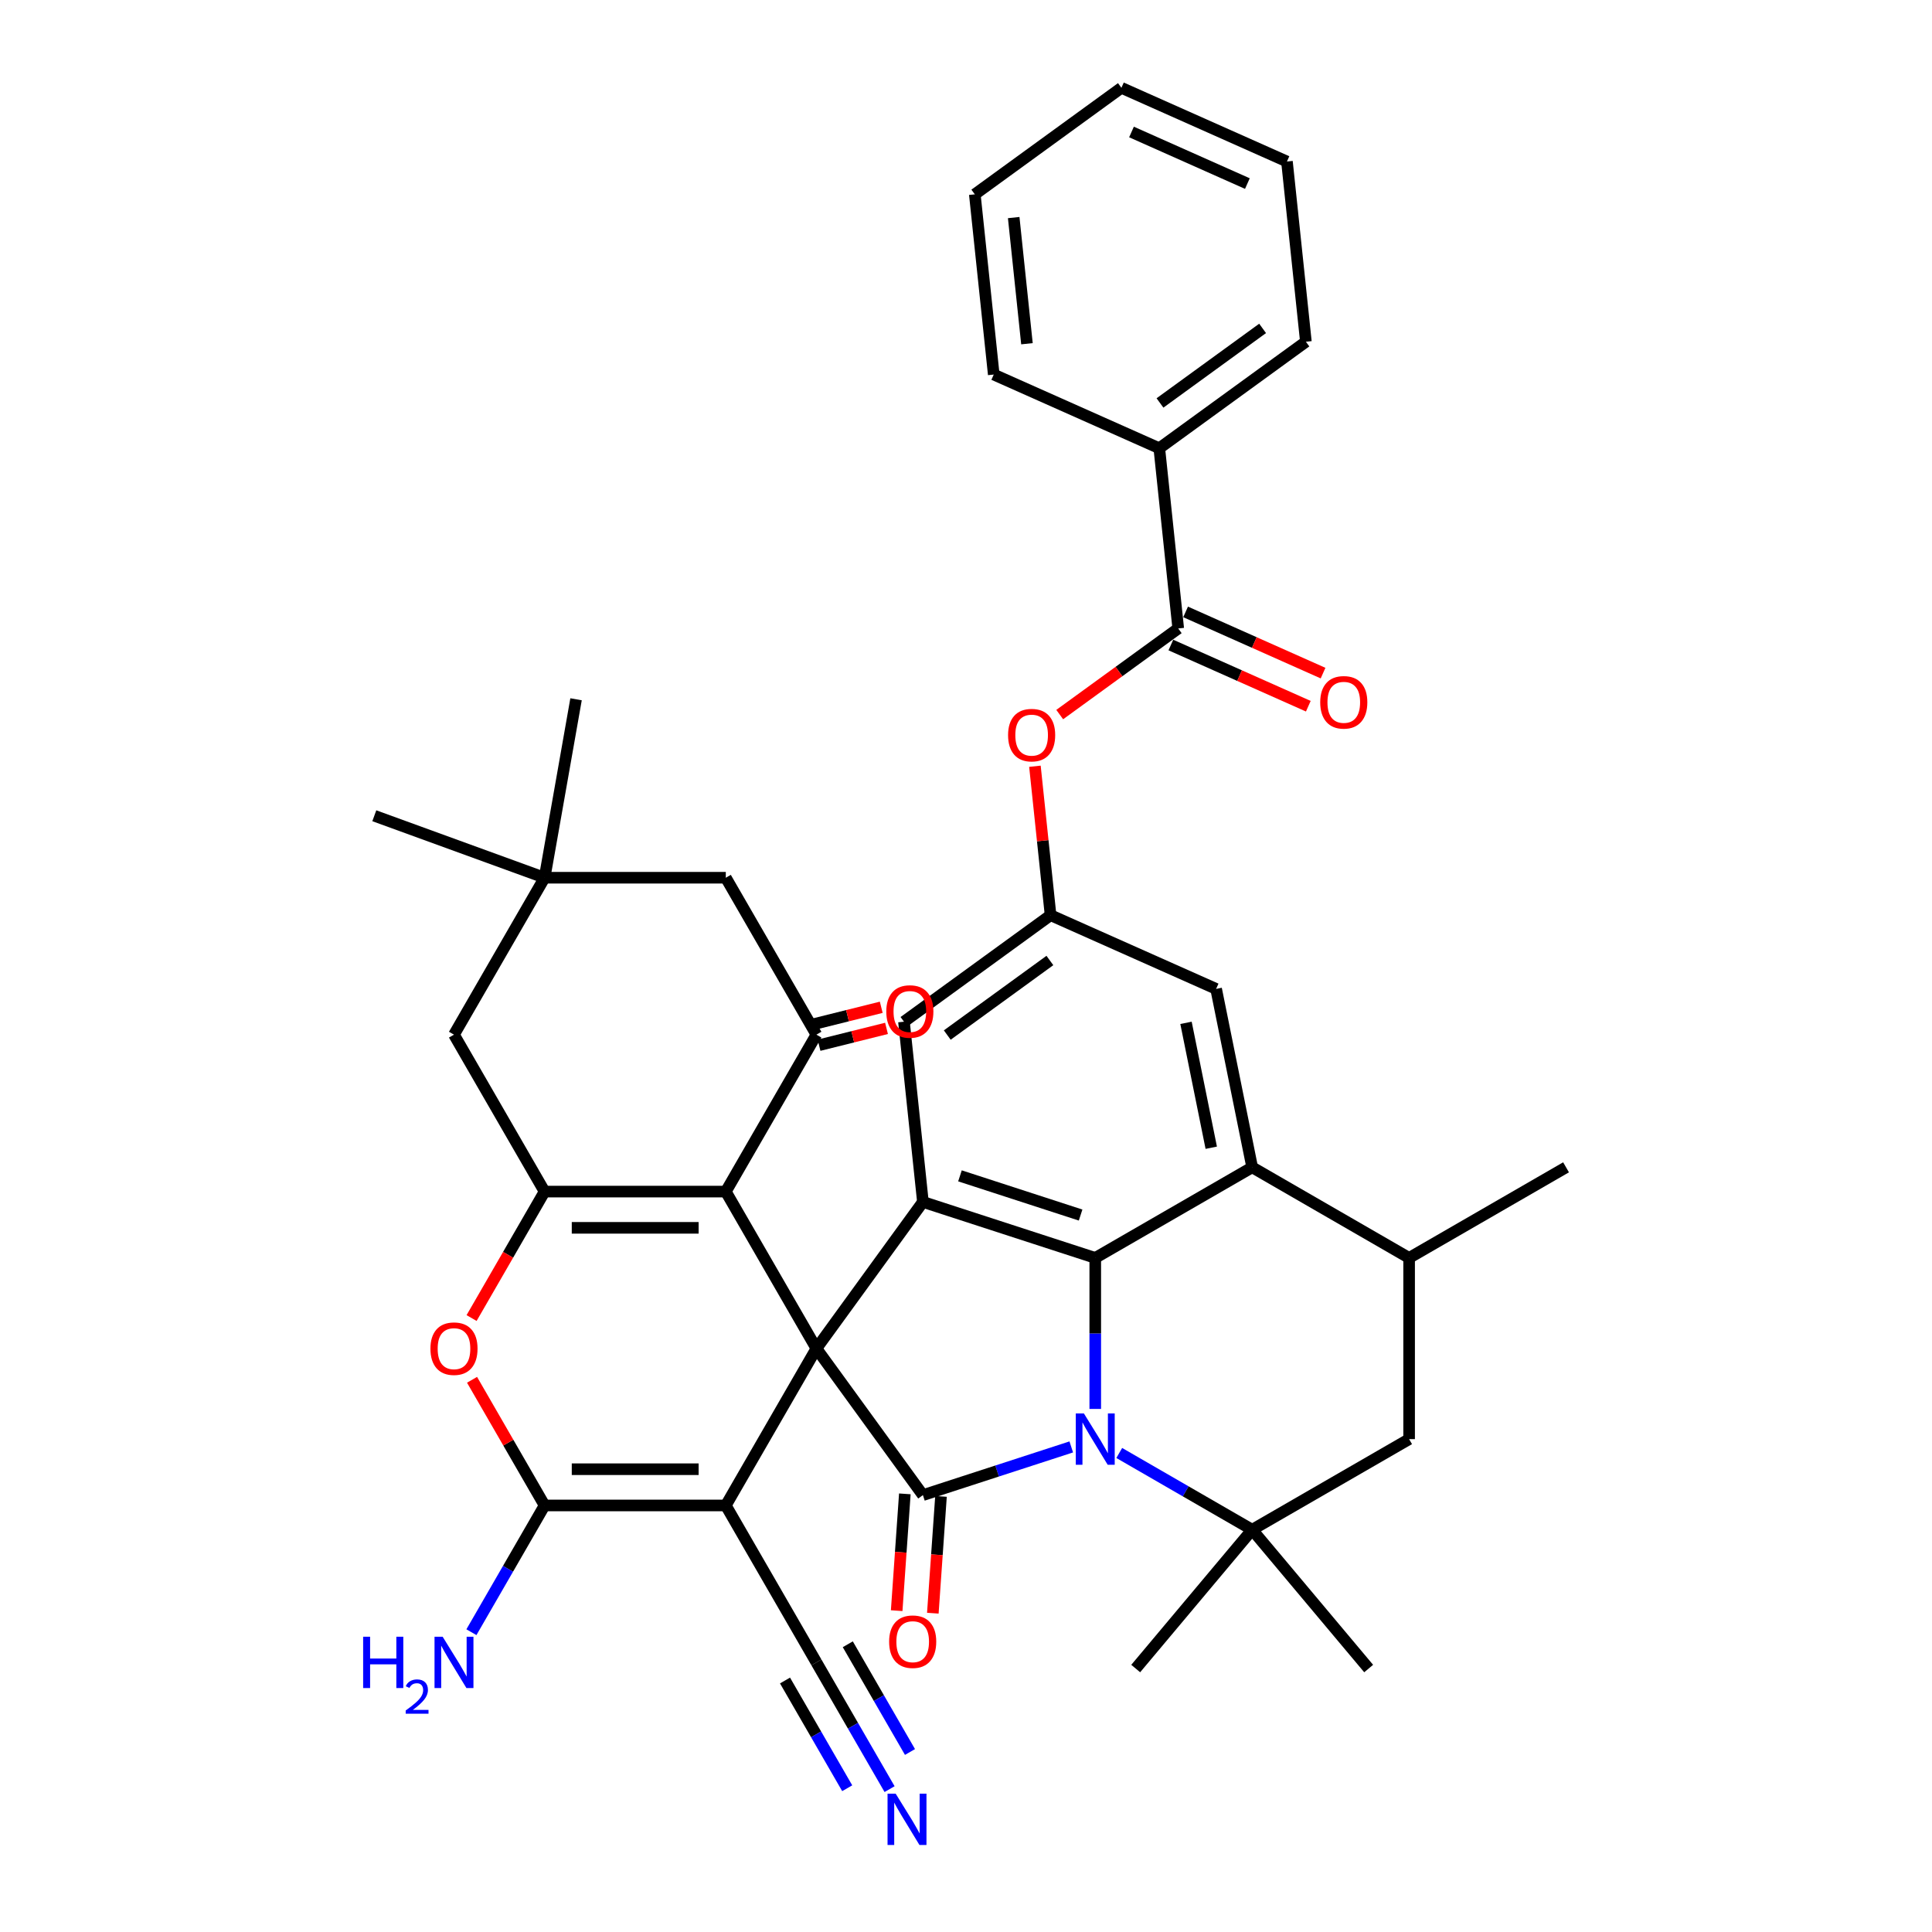 <?xml version='1.0' encoding='iso-8859-1'?>
<svg version='1.1' baseProfile='full'
              xmlns='http://www.w3.org/2000/svg'
                      xmlns:rdkit='http://www.rdkit.org/xml'
                      xmlns:xlink='http://www.w3.org/1999/xlink'
                  xml:space='preserve'
width='1000px' height='1000px' viewBox='0 0 1000 1000'>
<!-- END OF HEADER -->
<rect style='opacity:1.0;fill:#FFFFFF;stroke:none' width='1000' height='1000' x='0' y='0'> </rect>
<path class='bond-1' d='M 422.569,697.993 L 477.699,773.873' style='fill:none;fill-rule:evenodd;stroke:#000000;stroke-width:6px;stroke-linecap:butt;stroke-linejoin:miter;stroke-opacity:1' />
<path class='bond-2' d='M 422.569,697.993 L 375.672,779.22' style='fill:none;fill-rule:evenodd;stroke:#000000;stroke-width:6px;stroke-linecap:butt;stroke-linejoin:miter;stroke-opacity:1' />
<path class='bond-3' d='M 422.569,697.993 L 375.672,616.766' style='fill:none;fill-rule:evenodd;stroke:#000000;stroke-width:6px;stroke-linecap:butt;stroke-linejoin:miter;stroke-opacity:1' />
<path class='bond-5' d='M 422.569,697.993 L 477.699,622.113' style='fill:none;fill-rule:evenodd;stroke:#000000;stroke-width:6px;stroke-linecap:butt;stroke-linejoin:miter;stroke-opacity:1' />
<path class='bond-0' d='M 554.484,748.925 L 516.091,761.399' style='fill:none;fill-rule:evenodd;stroke:#0000FF;stroke-width:6px;stroke-linecap:butt;stroke-linejoin:miter;stroke-opacity:1' />
<path class='bond-0' d='M 516.091,761.399 L 477.699,773.873' style='fill:none;fill-rule:evenodd;stroke:#000000;stroke-width:6px;stroke-linecap:butt;stroke-linejoin:miter;stroke-opacity:1' />
<path class='bond-8' d='M 579.32,752.059 L 613.725,771.923' style='fill:none;fill-rule:evenodd;stroke:#0000FF;stroke-width:6px;stroke-linecap:butt;stroke-linejoin:miter;stroke-opacity:1' />
<path class='bond-8' d='M 613.725,771.923 L 648.129,791.786' style='fill:none;fill-rule:evenodd;stroke:#000000;stroke-width:6px;stroke-linecap:butt;stroke-linejoin:miter;stroke-opacity:1' />
<path class='bond-39' d='M 566.902,729.264 L 566.902,690.18' style='fill:none;fill-rule:evenodd;stroke:#0000FF;stroke-width:6px;stroke-linecap:butt;stroke-linejoin:miter;stroke-opacity:1' />
<path class='bond-39' d='M 566.902,690.18 L 566.902,651.096' style='fill:none;fill-rule:evenodd;stroke:#000000;stroke-width:6px;stroke-linecap:butt;stroke-linejoin:miter;stroke-opacity:1' />
<path class='bond-24' d='M 468.343,773.22 L 466.23,803.448' style='fill:none;fill-rule:evenodd;stroke:#000000;stroke-width:6px;stroke-linecap:butt;stroke-linejoin:miter;stroke-opacity:1' />
<path class='bond-24' d='M 466.23,803.448 L 464.118,833.677' style='fill:none;fill-rule:evenodd;stroke:#FF0000;stroke-width:6px;stroke-linecap:butt;stroke-linejoin:miter;stroke-opacity:1' />
<path class='bond-24' d='M 487.056,774.527 L 484.944,804.756' style='fill:none;fill-rule:evenodd;stroke:#000000;stroke-width:6px;stroke-linecap:butt;stroke-linejoin:miter;stroke-opacity:1' />
<path class='bond-24' d='M 484.944,804.756 L 482.831,834.985' style='fill:none;fill-rule:evenodd;stroke:#FF0000;stroke-width:6px;stroke-linecap:butt;stroke-linejoin:miter;stroke-opacity:1' />
<path class='bond-6' d='M 375.672,779.22 L 281.879,779.22' style='fill:none;fill-rule:evenodd;stroke:#000000;stroke-width:6px;stroke-linecap:butt;stroke-linejoin:miter;stroke-opacity:1' />
<path class='bond-6' d='M 361.603,760.462 L 295.948,760.462' style='fill:none;fill-rule:evenodd;stroke:#000000;stroke-width:6px;stroke-linecap:butt;stroke-linejoin:miter;stroke-opacity:1' />
<path class='bond-13' d='M 375.672,779.22 L 422.569,860.448' style='fill:none;fill-rule:evenodd;stroke:#000000;stroke-width:6px;stroke-linecap:butt;stroke-linejoin:miter;stroke-opacity:1' />
<path class='bond-7' d='M 375.672,616.766 L 281.879,616.766' style='fill:none;fill-rule:evenodd;stroke:#000000;stroke-width:6px;stroke-linecap:butt;stroke-linejoin:miter;stroke-opacity:1' />
<path class='bond-7' d='M 361.603,635.524 L 295.948,635.524' style='fill:none;fill-rule:evenodd;stroke:#000000;stroke-width:6px;stroke-linecap:butt;stroke-linejoin:miter;stroke-opacity:1' />
<path class='bond-11' d='M 375.672,616.766 L 422.569,535.538' style='fill:none;fill-rule:evenodd;stroke:#000000;stroke-width:6px;stroke-linecap:butt;stroke-linejoin:miter;stroke-opacity:1' />
<path class='bond-4' d='M 566.902,651.096 L 477.699,622.113' style='fill:none;fill-rule:evenodd;stroke:#000000;stroke-width:6px;stroke-linecap:butt;stroke-linejoin:miter;stroke-opacity:1' />
<path class='bond-4' d='M 559.318,628.908 L 496.876,608.62' style='fill:none;fill-rule:evenodd;stroke:#000000;stroke-width:6px;stroke-linecap:butt;stroke-linejoin:miter;stroke-opacity:1' />
<path class='bond-9' d='M 566.902,651.096 L 648.129,604.2' style='fill:none;fill-rule:evenodd;stroke:#000000;stroke-width:6px;stroke-linecap:butt;stroke-linejoin:miter;stroke-opacity:1' />
<path class='bond-21' d='M 477.699,622.113 L 467.895,528.833' style='fill:none;fill-rule:evenodd;stroke:#000000;stroke-width:6px;stroke-linecap:butt;stroke-linejoin:miter;stroke-opacity:1' />
<path class='bond-27' d='M 281.879,779.22 L 262.941,812.021' style='fill:none;fill-rule:evenodd;stroke:#000000;stroke-width:6px;stroke-linecap:butt;stroke-linejoin:miter;stroke-opacity:1' />
<path class='bond-27' d='M 262.941,812.021 L 244.004,844.822' style='fill:none;fill-rule:evenodd;stroke:#0000FF;stroke-width:6px;stroke-linecap:butt;stroke-linejoin:miter;stroke-opacity:1' />
<path class='bond-40' d='M 281.879,779.22 L 263.104,746.701' style='fill:none;fill-rule:evenodd;stroke:#000000;stroke-width:6px;stroke-linecap:butt;stroke-linejoin:miter;stroke-opacity:1' />
<path class='bond-40' d='M 263.104,746.701 L 244.329,714.182' style='fill:none;fill-rule:evenodd;stroke:#FF0000;stroke-width:6px;stroke-linecap:butt;stroke-linejoin:miter;stroke-opacity:1' />
<path class='bond-10' d='M 281.879,616.766 L 262.985,649.491' style='fill:none;fill-rule:evenodd;stroke:#000000;stroke-width:6px;stroke-linecap:butt;stroke-linejoin:miter;stroke-opacity:1' />
<path class='bond-10' d='M 262.985,649.491 L 244.09,682.217' style='fill:none;fill-rule:evenodd;stroke:#FF0000;stroke-width:6px;stroke-linecap:butt;stroke-linejoin:miter;stroke-opacity:1' />
<path class='bond-19' d='M 281.879,616.766 L 234.982,535.538' style='fill:none;fill-rule:evenodd;stroke:#000000;stroke-width:6px;stroke-linecap:butt;stroke-linejoin:miter;stroke-opacity:1' />
<path class='bond-15' d='M 648.129,791.786 L 729.357,744.89' style='fill:none;fill-rule:evenodd;stroke:#000000;stroke-width:6px;stroke-linecap:butt;stroke-linejoin:miter;stroke-opacity:1' />
<path class='bond-29' d='M 648.129,791.786 L 708.418,863.636' style='fill:none;fill-rule:evenodd;stroke:#000000;stroke-width:6px;stroke-linecap:butt;stroke-linejoin:miter;stroke-opacity:1' />
<path class='bond-30' d='M 648.129,791.786 L 587.84,863.636' style='fill:none;fill-rule:evenodd;stroke:#000000;stroke-width:6px;stroke-linecap:butt;stroke-linejoin:miter;stroke-opacity:1' />
<path class='bond-14' d='M 648.129,604.2 L 729.357,651.096' style='fill:none;fill-rule:evenodd;stroke:#000000;stroke-width:6px;stroke-linecap:butt;stroke-linejoin:miter;stroke-opacity:1' />
<path class='bond-41' d='M 648.129,604.2 L 629.46,511.852' style='fill:none;fill-rule:evenodd;stroke:#000000;stroke-width:6px;stroke-linecap:butt;stroke-linejoin:miter;stroke-opacity:1' />
<path class='bond-41' d='M 626.942,594.065 L 613.874,529.421' style='fill:none;fill-rule:evenodd;stroke:#000000;stroke-width:6px;stroke-linecap:butt;stroke-linejoin:miter;stroke-opacity:1' />
<path class='bond-23' d='M 422.569,535.538 L 375.672,454.311' style='fill:none;fill-rule:evenodd;stroke:#000000;stroke-width:6px;stroke-linecap:butt;stroke-linejoin:miter;stroke-opacity:1' />
<path class='bond-25' d='M 423.931,540.999 L 441.393,536.644' style='fill:none;fill-rule:evenodd;stroke:#000000;stroke-width:6px;stroke-linecap:butt;stroke-linejoin:miter;stroke-opacity:1' />
<path class='bond-25' d='M 441.393,536.644 L 458.856,532.289' style='fill:none;fill-rule:evenodd;stroke:#FF0000;stroke-width:6px;stroke-linecap:butt;stroke-linejoin:miter;stroke-opacity:1' />
<path class='bond-25' d='M 421.207,530.078 L 438.67,525.723' style='fill:none;fill-rule:evenodd;stroke:#000000;stroke-width:6px;stroke-linecap:butt;stroke-linejoin:miter;stroke-opacity:1' />
<path class='bond-25' d='M 438.67,525.723 L 456.132,521.368' style='fill:none;fill-rule:evenodd;stroke:#FF0000;stroke-width:6px;stroke-linecap:butt;stroke-linejoin:miter;stroke-opacity:1' />
<path class='bond-12' d='M 609.852,325.293 L 579.181,347.577' style='fill:none;fill-rule:evenodd;stroke:#000000;stroke-width:6px;stroke-linecap:butt;stroke-linejoin:miter;stroke-opacity:1' />
<path class='bond-12' d='M 579.181,347.577 L 548.509,369.861' style='fill:none;fill-rule:evenodd;stroke:#FF0000;stroke-width:6px;stroke-linecap:butt;stroke-linejoin:miter;stroke-opacity:1' />
<path class='bond-26' d='M 606.037,333.862 L 641.61,349.7' style='fill:none;fill-rule:evenodd;stroke:#000000;stroke-width:6px;stroke-linecap:butt;stroke-linejoin:miter;stroke-opacity:1' />
<path class='bond-26' d='M 641.61,349.7 L 677.183,365.538' style='fill:none;fill-rule:evenodd;stroke:#FF0000;stroke-width:6px;stroke-linecap:butt;stroke-linejoin:miter;stroke-opacity:1' />
<path class='bond-26' d='M 613.667,316.725 L 649.24,332.563' style='fill:none;fill-rule:evenodd;stroke:#000000;stroke-width:6px;stroke-linecap:butt;stroke-linejoin:miter;stroke-opacity:1' />
<path class='bond-26' d='M 649.24,332.563 L 684.813,348.401' style='fill:none;fill-rule:evenodd;stroke:#FF0000;stroke-width:6px;stroke-linecap:butt;stroke-linejoin:miter;stroke-opacity:1' />
<path class='bond-28' d='M 609.852,325.293 L 600.048,232.014' style='fill:none;fill-rule:evenodd;stroke:#000000;stroke-width:6px;stroke-linecap:butt;stroke-linejoin:miter;stroke-opacity:1' />
<path class='bond-16' d='M 422.569,860.448 L 441.506,893.249' style='fill:none;fill-rule:evenodd;stroke:#000000;stroke-width:6px;stroke-linecap:butt;stroke-linejoin:miter;stroke-opacity:1' />
<path class='bond-16' d='M 441.506,893.249 L 460.444,926.049' style='fill:none;fill-rule:evenodd;stroke:#0000FF;stroke-width:6px;stroke-linecap:butt;stroke-linejoin:miter;stroke-opacity:1' />
<path class='bond-16' d='M 406.323,869.827 L 422.42,897.708' style='fill:none;fill-rule:evenodd;stroke:#000000;stroke-width:6px;stroke-linecap:butt;stroke-linejoin:miter;stroke-opacity:1' />
<path class='bond-16' d='M 422.42,897.708 L 438.517,925.588' style='fill:none;fill-rule:evenodd;stroke:#0000FF;stroke-width:6px;stroke-linecap:butt;stroke-linejoin:miter;stroke-opacity:1' />
<path class='bond-16' d='M 438.814,851.069 L 454.911,878.949' style='fill:none;fill-rule:evenodd;stroke:#000000;stroke-width:6px;stroke-linecap:butt;stroke-linejoin:miter;stroke-opacity:1' />
<path class='bond-16' d='M 454.911,878.949 L 471.008,906.83' style='fill:none;fill-rule:evenodd;stroke:#0000FF;stroke-width:6px;stroke-linecap:butt;stroke-linejoin:miter;stroke-opacity:1' />
<path class='bond-31' d='M 729.357,651.096 L 810.584,604.2' style='fill:none;fill-rule:evenodd;stroke:#000000;stroke-width:6px;stroke-linecap:butt;stroke-linejoin:miter;stroke-opacity:1' />
<path class='bond-43' d='M 729.357,651.096 L 729.357,744.89' style='fill:none;fill-rule:evenodd;stroke:#000000;stroke-width:6px;stroke-linecap:butt;stroke-linejoin:miter;stroke-opacity:1' />
<path class='bond-17' d='M 543.775,473.703 L 467.895,528.833' style='fill:none;fill-rule:evenodd;stroke:#000000;stroke-width:6px;stroke-linecap:butt;stroke-linejoin:miter;stroke-opacity:1' />
<path class='bond-17' d='M 543.419,497.149 L 490.303,535.74' style='fill:none;fill-rule:evenodd;stroke:#000000;stroke-width:6px;stroke-linecap:butt;stroke-linejoin:miter;stroke-opacity:1' />
<path class='bond-18' d='M 543.775,473.703 L 539.724,435.157' style='fill:none;fill-rule:evenodd;stroke:#000000;stroke-width:6px;stroke-linecap:butt;stroke-linejoin:miter;stroke-opacity:1' />
<path class='bond-18' d='M 539.724,435.157 L 535.673,396.612' style='fill:none;fill-rule:evenodd;stroke:#FF0000;stroke-width:6px;stroke-linecap:butt;stroke-linejoin:miter;stroke-opacity:1' />
<path class='bond-22' d='M 543.775,473.703 L 629.46,511.852' style='fill:none;fill-rule:evenodd;stroke:#000000;stroke-width:6px;stroke-linecap:butt;stroke-linejoin:miter;stroke-opacity:1' />
<path class='bond-42' d='M 234.982,535.538 L 281.879,454.311' style='fill:none;fill-rule:evenodd;stroke:#000000;stroke-width:6px;stroke-linecap:butt;stroke-linejoin:miter;stroke-opacity:1' />
<path class='bond-20' d='M 281.879,454.311 L 375.672,454.311' style='fill:none;fill-rule:evenodd;stroke:#000000;stroke-width:6px;stroke-linecap:butt;stroke-linejoin:miter;stroke-opacity:1' />
<path class='bond-32' d='M 281.879,454.311 L 193.742,422.232' style='fill:none;fill-rule:evenodd;stroke:#000000;stroke-width:6px;stroke-linecap:butt;stroke-linejoin:miter;stroke-opacity:1' />
<path class='bond-33' d='M 281.879,454.311 L 298.166,361.943' style='fill:none;fill-rule:evenodd;stroke:#000000;stroke-width:6px;stroke-linecap:butt;stroke-linejoin:miter;stroke-opacity:1' />
<path class='bond-34' d='M 600.048,232.014 L 675.928,176.883' style='fill:none;fill-rule:evenodd;stroke:#000000;stroke-width:6px;stroke-linecap:butt;stroke-linejoin:miter;stroke-opacity:1' />
<path class='bond-34' d='M 600.404,208.568 L 653.52,169.977' style='fill:none;fill-rule:evenodd;stroke:#000000;stroke-width:6px;stroke-linecap:butt;stroke-linejoin:miter;stroke-opacity:1' />
<path class='bond-35' d='M 600.048,232.014 L 514.363,193.864' style='fill:none;fill-rule:evenodd;stroke:#000000;stroke-width:6px;stroke-linecap:butt;stroke-linejoin:miter;stroke-opacity:1' />
<path class='bond-37' d='M 675.928,176.883 L 666.124,83.604' style='fill:none;fill-rule:evenodd;stroke:#000000;stroke-width:6px;stroke-linecap:butt;stroke-linejoin:miter;stroke-opacity:1' />
<path class='bond-36' d='M 514.363,193.864 L 504.559,100.585' style='fill:none;fill-rule:evenodd;stroke:#000000;stroke-width:6px;stroke-linecap:butt;stroke-linejoin:miter;stroke-opacity:1' />
<path class='bond-36' d='M 531.549,177.912 L 524.686,112.616' style='fill:none;fill-rule:evenodd;stroke:#000000;stroke-width:6px;stroke-linecap:butt;stroke-linejoin:miter;stroke-opacity:1' />
<path class='bond-38' d='M 504.559,100.585 L 580.44,45.455' style='fill:none;fill-rule:evenodd;stroke:#000000;stroke-width:6px;stroke-linecap:butt;stroke-linejoin:miter;stroke-opacity:1' />
<path class='bond-44' d='M 666.124,83.604 L 580.44,45.455' style='fill:none;fill-rule:evenodd;stroke:#000000;stroke-width:6px;stroke-linecap:butt;stroke-linejoin:miter;stroke-opacity:1' />
<path class='bond-44' d='M 645.642,95.018 L 585.662,68.314' style='fill:none;fill-rule:evenodd;stroke:#000000;stroke-width:6px;stroke-linecap:butt;stroke-linejoin:miter;stroke-opacity:1' />
<path  class='atom-1' d='M 561.03 731.609
L 569.734 745.678
Q 570.597 747.066, 571.985 749.579
Q 573.374 752.093, 573.449 752.243
L 573.449 731.609
L 576.975 731.609
L 576.975 758.171
L 573.336 758.171
L 563.994 742.789
Q 562.906 740.988, 561.743 738.924
Q 560.618 736.861, 560.28 736.223
L 560.28 758.171
L 556.828 758.171
L 556.828 731.609
L 561.03 731.609
' fill='#0000FF'/>
<path  class='atom-11' d='M 222.789 698.068
Q 222.789 691.69, 225.941 688.126
Q 229.092 684.562, 234.982 684.562
Q 240.872 684.562, 244.024 688.126
Q 247.175 691.69, 247.175 698.068
Q 247.175 704.521, 243.986 708.198
Q 240.797 711.837, 234.982 711.837
Q 229.129 711.837, 225.941 708.198
Q 222.789 704.559, 222.789 698.068
M 234.982 708.836
Q 239.034 708.836, 241.21 706.134
Q 243.424 703.396, 243.424 698.068
Q 243.424 692.853, 241.21 690.227
Q 239.034 687.563, 234.982 687.563
Q 230.93 687.563, 228.717 690.189
Q 226.541 692.816, 226.541 698.068
Q 226.541 703.433, 228.717 706.134
Q 230.93 708.836, 234.982 708.836
' fill='#FF0000'/>
<path  class='atom-17' d='M 463.594 928.394
L 472.298 942.463
Q 473.161 943.851, 474.549 946.365
Q 475.937 948.879, 476.012 949.029
L 476.012 928.394
L 479.539 928.394
L 479.539 954.956
L 475.9 954.956
L 466.558 939.574
Q 465.47 937.773, 464.307 935.71
Q 463.181 933.647, 462.844 933.009
L 462.844 954.956
L 459.392 954.956
L 459.392 928.394
L 463.594 928.394
' fill='#0000FF'/>
<path  class='atom-19' d='M 521.778 380.498
Q 521.778 374.12, 524.93 370.556
Q 528.081 366.992, 533.971 366.992
Q 539.862 366.992, 543.013 370.556
Q 546.165 374.12, 546.165 380.498
Q 546.165 386.951, 542.976 390.628
Q 539.787 394.267, 533.971 394.267
Q 528.119 394.267, 524.93 390.628
Q 521.778 386.989, 521.778 380.498
M 533.971 391.266
Q 538.023 391.266, 540.199 388.565
Q 542.413 385.826, 542.413 380.498
Q 542.413 375.284, 540.199 372.657
Q 538.023 369.994, 533.971 369.994
Q 529.92 369.994, 527.706 372.62
Q 525.53 375.246, 525.53 380.498
Q 525.53 385.863, 527.706 388.565
Q 529.92 391.266, 533.971 391.266
' fill='#FF0000'/>
<path  class='atom-25' d='M 460.211 849.736
Q 460.211 843.358, 463.362 839.794
Q 466.513 836.23, 472.404 836.23
Q 478.294 836.23, 481.445 839.794
Q 484.597 843.358, 484.597 849.736
Q 484.597 856.189, 481.408 859.866
Q 478.219 863.505, 472.404 863.505
Q 466.551 863.505, 463.362 859.866
Q 460.211 856.227, 460.211 849.736
M 472.404 860.504
Q 476.456 860.504, 478.632 857.803
Q 480.845 855.064, 480.845 849.736
Q 480.845 844.521, 478.632 841.895
Q 476.456 839.231, 472.404 839.231
Q 468.352 839.231, 466.138 841.858
Q 463.962 844.484, 463.962 849.736
Q 463.962 855.101, 466.138 857.803
Q 468.352 860.504, 472.404 860.504
' fill='#FF0000'/>
<path  class='atom-26' d='M 458.74 523.552
Q 458.74 517.174, 461.891 513.61
Q 465.043 510.046, 470.933 510.046
Q 476.823 510.046, 479.975 513.61
Q 483.126 517.174, 483.126 523.552
Q 483.126 530.005, 479.937 533.682
Q 476.748 537.321, 470.933 537.321
Q 465.08 537.321, 461.891 533.682
Q 458.74 530.042, 458.74 523.552
M 470.933 534.319
Q 474.985 534.319, 477.161 531.618
Q 479.375 528.879, 479.375 523.552
Q 479.375 518.337, 477.161 515.711
Q 474.985 513.047, 470.933 513.047
Q 466.881 513.047, 464.668 515.673
Q 462.492 518.3, 462.492 523.552
Q 462.492 528.917, 464.668 531.618
Q 466.881 534.319, 470.933 534.319
' fill='#FF0000'/>
<path  class='atom-27' d='M 683.343 363.517
Q 683.343 357.139, 686.495 353.575
Q 689.646 350.011, 695.536 350.011
Q 701.426 350.011, 704.578 353.575
Q 707.729 357.139, 707.729 363.517
Q 707.729 369.97, 704.54 373.647
Q 701.351 377.286, 695.536 377.286
Q 689.684 377.286, 686.495 373.647
Q 683.343 370.008, 683.343 363.517
M 695.536 374.285
Q 699.588 374.285, 701.764 371.583
Q 703.978 368.845, 703.978 363.517
Q 703.978 358.302, 701.764 355.676
Q 699.588 353.012, 695.536 353.012
Q 691.484 353.012, 689.271 355.639
Q 687.095 358.265, 687.095 363.517
Q 687.095 368.882, 689.271 371.583
Q 691.484 374.285, 695.536 374.285
' fill='#FF0000'/>
<path  class='atom-28' d='M 187.961 847.167
L 191.563 847.167
L 191.563 858.459
L 205.144 858.459
L 205.144 847.167
L 208.746 847.167
L 208.746 873.729
L 205.144 873.729
L 205.144 861.461
L 191.563 861.461
L 191.563 873.729
L 187.961 873.729
L 187.961 847.167
' fill='#0000FF'/>
<path  class='atom-28' d='M 210.033 872.797
Q 210.677 871.138, 212.212 870.222
Q 213.747 869.281, 215.877 869.281
Q 218.526 869.281, 220.012 870.717
Q 221.498 872.153, 221.498 874.704
Q 221.498 877.304, 219.566 879.73
Q 217.66 882.157, 213.698 885.029
L 221.795 885.029
L 221.795 887.01
L 209.984 887.01
L 209.984 885.351
Q 213.252 883.024, 215.184 881.29
Q 217.14 879.557, 218.081 877.997
Q 219.022 876.437, 219.022 874.828
Q 219.022 873.144, 218.18 872.203
Q 217.338 871.262, 215.877 871.262
Q 214.465 871.262, 213.525 871.831
Q 212.584 872.401, 211.915 873.664
L 210.033 872.797
' fill='#0000FF'/>
<path  class='atom-28' d='M 229.111 847.167
L 237.815 861.236
Q 238.678 862.624, 240.066 865.138
Q 241.454 867.651, 241.529 867.801
L 241.529 847.167
L 245.056 847.167
L 245.056 873.729
L 241.416 873.729
L 232.075 858.347
Q 230.987 856.546, 229.824 854.483
Q 228.698 852.419, 228.36 851.781
L 228.36 873.729
L 224.909 873.729
L 224.909 847.167
L 229.111 847.167
' fill='#0000FF'/>
</svg>
